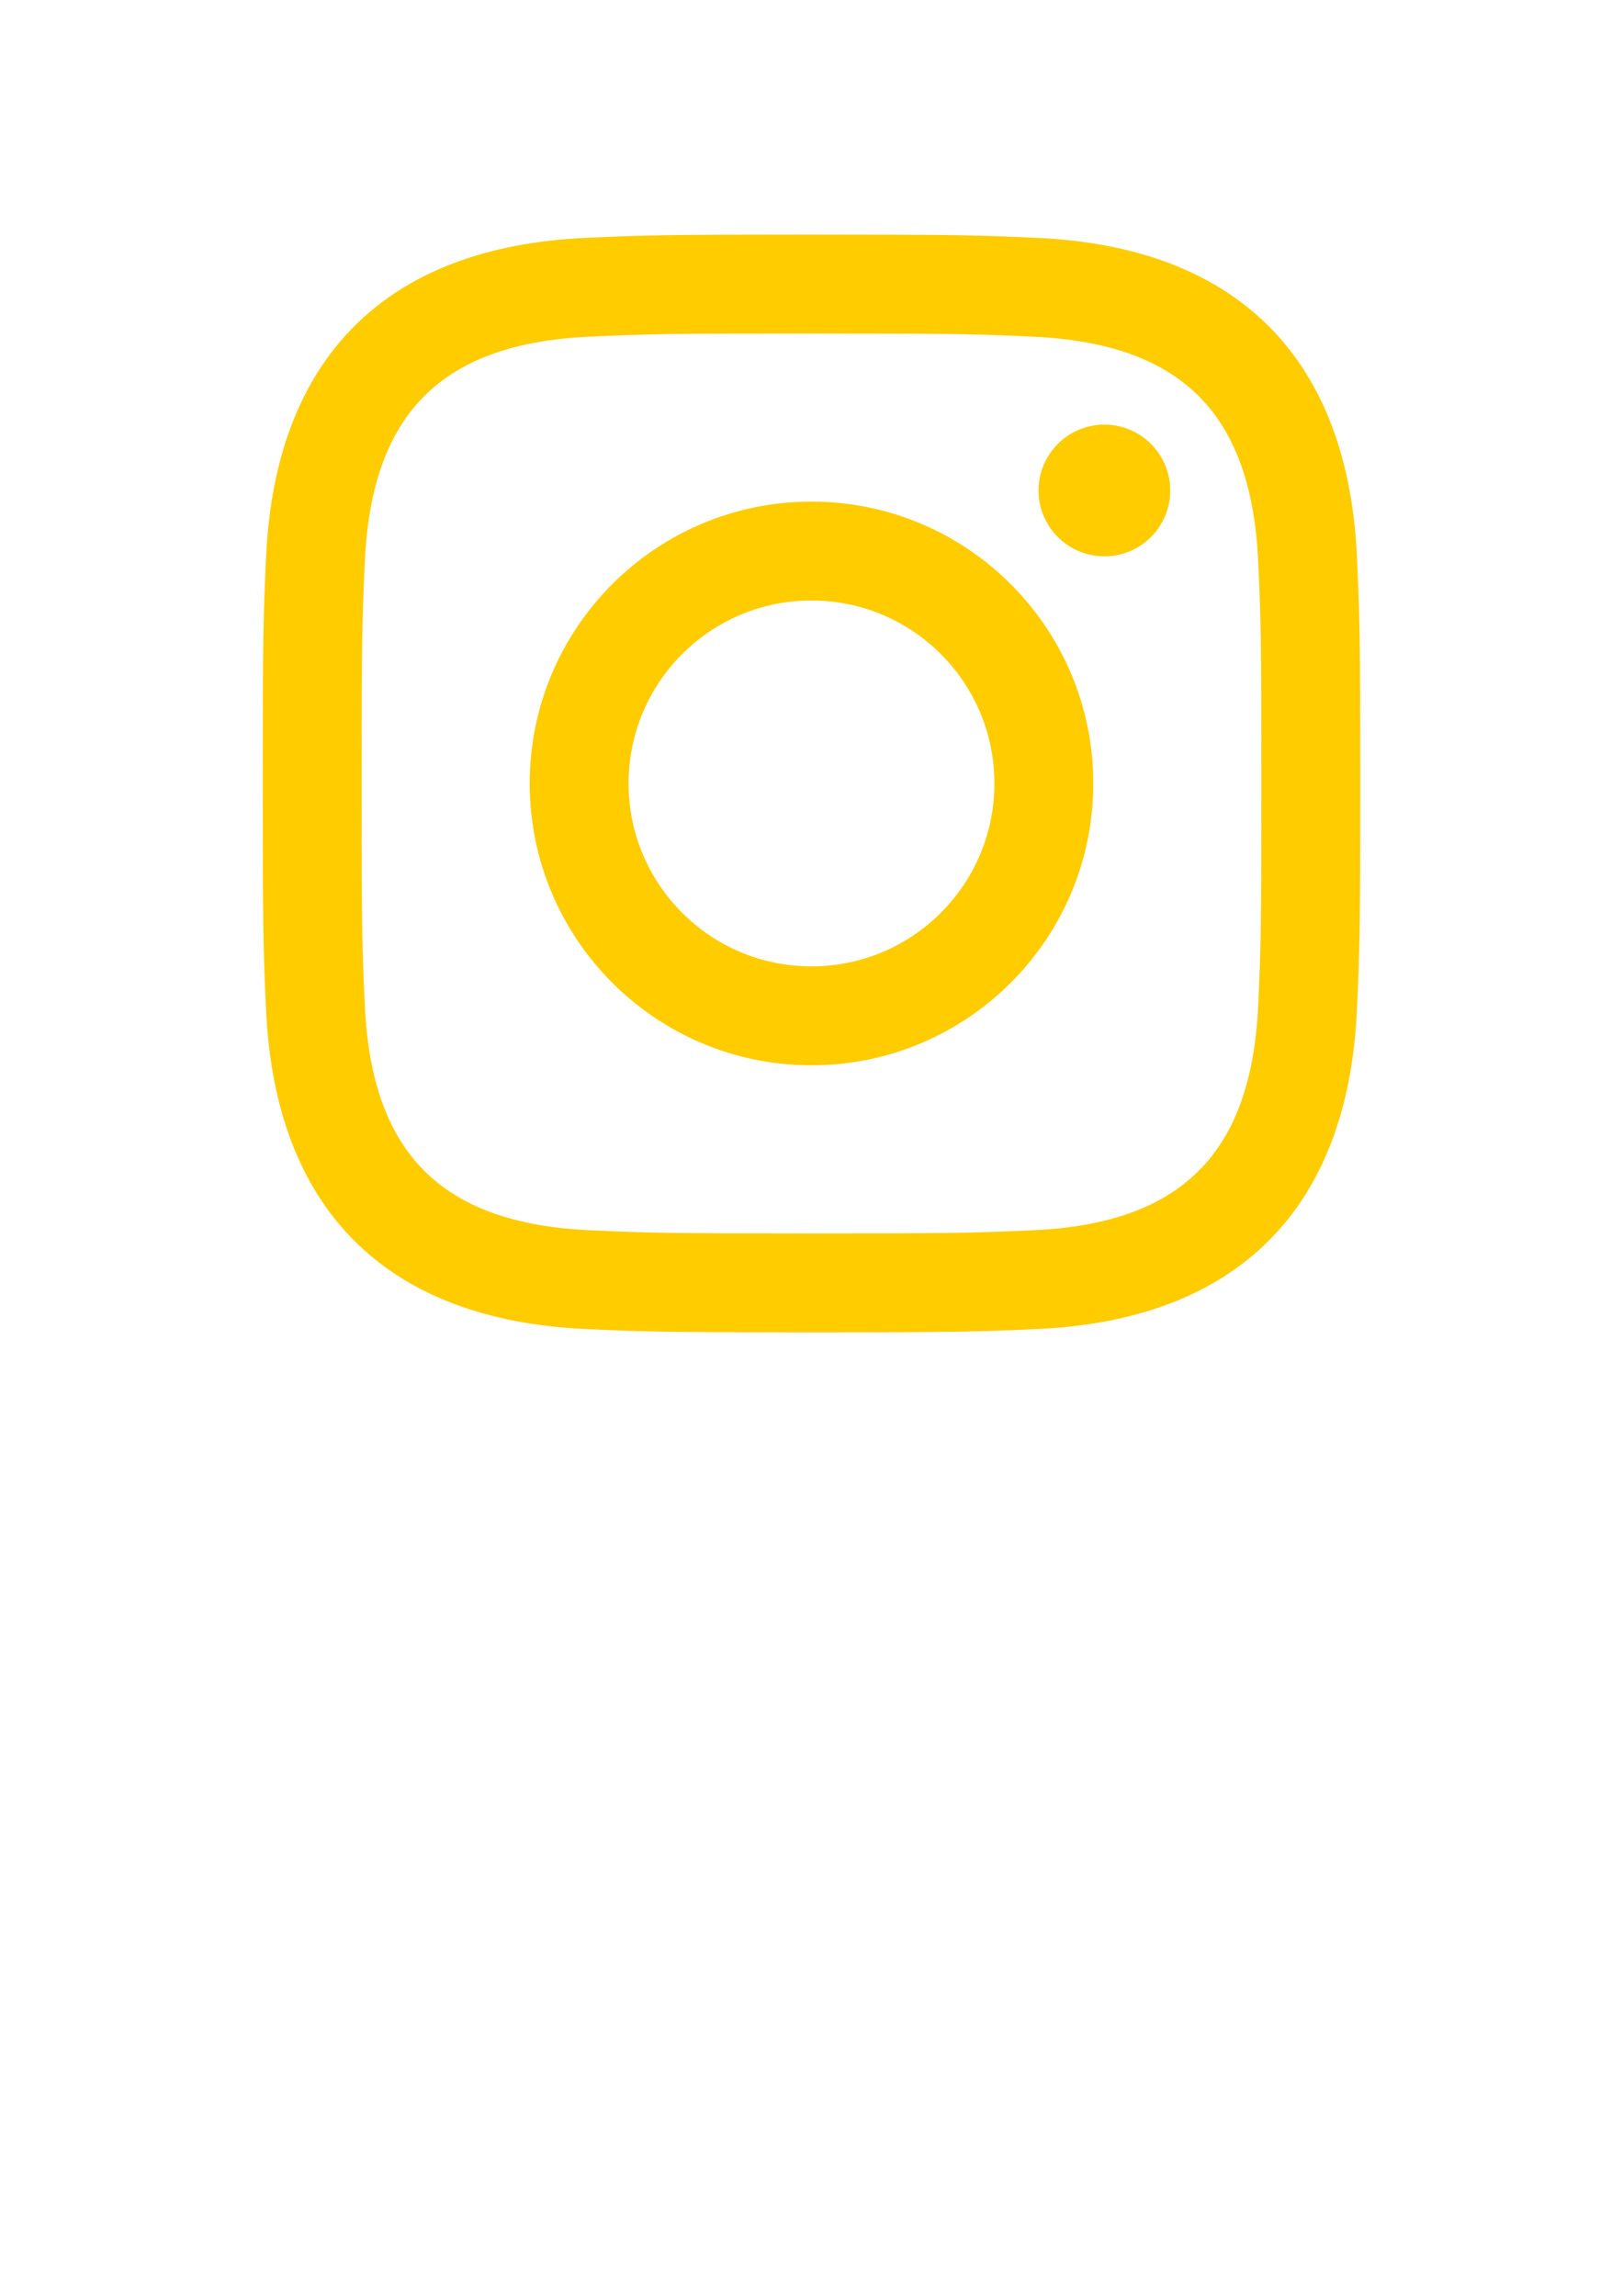 <?xml version="1.0" encoding="UTF-8"?>
<!DOCTYPE svg PUBLIC "-//W3C//DTD SVG 1.1//EN" "http://www.w3.org/Graphics/SVG/1.1/DTD/svg11.dtd">
<!-- Creator: CorelDRAW 2019 (64 Bit) -->
<svg xmlns="http://www.w3.org/2000/svg" xml:space="preserve" width="210mm" height="297mm" version="1.1" style="shape-rendering:geometricPrecision; text-rendering:geometricPrecision; image-rendering:optimizeQuality; fill-rule:evenodd; clip-rule:evenodd"
viewBox="0 0 21000 29700"
 xmlns:xlink="http://www.w3.org/1999/xlink">
 <defs>
  <style type="text/css">
   <![CDATA[
    .fil0 {fill:#FFCC00}
   ]]>
  </style>
 </defs>
 <g id="Camada_x0020_1">
  <path class="fil0" d="M10499.91 4314.41c1895.75,0 2120.68,7.14 2869.63,41.35 1924.11,87.72 2822.85,1000.63 2910.47,2910.57 34.3,748.54 40.94,973.27 40.94,2869.12 0,1896.45 -7.14,2120.68 -40.94,2869.23 -88.13,1908.22 -984.65,2822.85 -2910.47,2910.47 -749.15,34.3 -972.88,41.44 -2869.63,41.44 -1895.75,0 -2120.68,-7.14 -2869.12,-41.44 -1928.95,-88.13 -2822.85,-1005.17 -2910.57,-2911.18 -34.21,-748.44 -41.35,-972.77 -41.35,-2869.12 0,-1895.75 7.54,-2119.98 41.35,-2869.23 88.12,-1909.33 984.64,-2822.85 2910.57,-2910.47 749.14,-33.8 973.27,-40.94 2869.12,-40.94l0 0.2zm0 -1279.79c-1928.44,0 -2169.67,8.25 -2927.07,42.75 -2578.7,118.3 -4011.8,1549.09 -4130.1,4130.01 -34.91,757.89 -43.16,999.43 -43.16,2927.77 0,1928.44 8.25,2170.28 42.75,2927.77 118.3,2578.7 1549.09,4011.71 4130.01,4130.01 757.9,34.3 999.43,42.75 2927.77,42.75 1928.44,0 2170.38,-8.25 2927.77,-42.75 2576.29,-118.3 4012.91,-1549.09 4129.4,-4130.01 34.91,-757.49 43.16,-999.43 43.16,-2927.77 0,-1928.44 -8.25,-2169.67 -42.75,-2927.07 -116.09,-2576.28 -1548.39,-4011.8 -4129.3,-4130.1 -757.9,-34.91 -999.94,-43.16 -2928.28,-43.16l-0.2 -0.2zm0 3454.29c-2013.55,0 -3646.03,1632.49 -3646.03,3646.04 0,2013.55 1632.48,3646.44 3646.03,3646.44 2013.55,0 3646.03,-1632.49 3646.03,-3646.44 0,-2013.55 -1632.48,-3646.04 -3646.03,-3646.04zm0 6012.58c-1307.06,0 -2366.74,-1059.08 -2366.74,-2366.64 0,-1307.16 1059.89,-2366.75 2366.74,-2366.75 1306.85,0 2366.74,1059.89 2366.74,2366.75 0,1307.56 -1059.89,2366.64 -2366.74,2366.64zm3790.29 -7008.48c-470.89,0 -852.66,381.76 -852.66,852.05 0,470.29 381.77,852.06 852.66,852.06 470.29,0 851.35,-381.77 851.35,-852.06 0,-470.29 -381.06,-852.05 -851.35,-852.05z"/>
 </g>
</svg>
